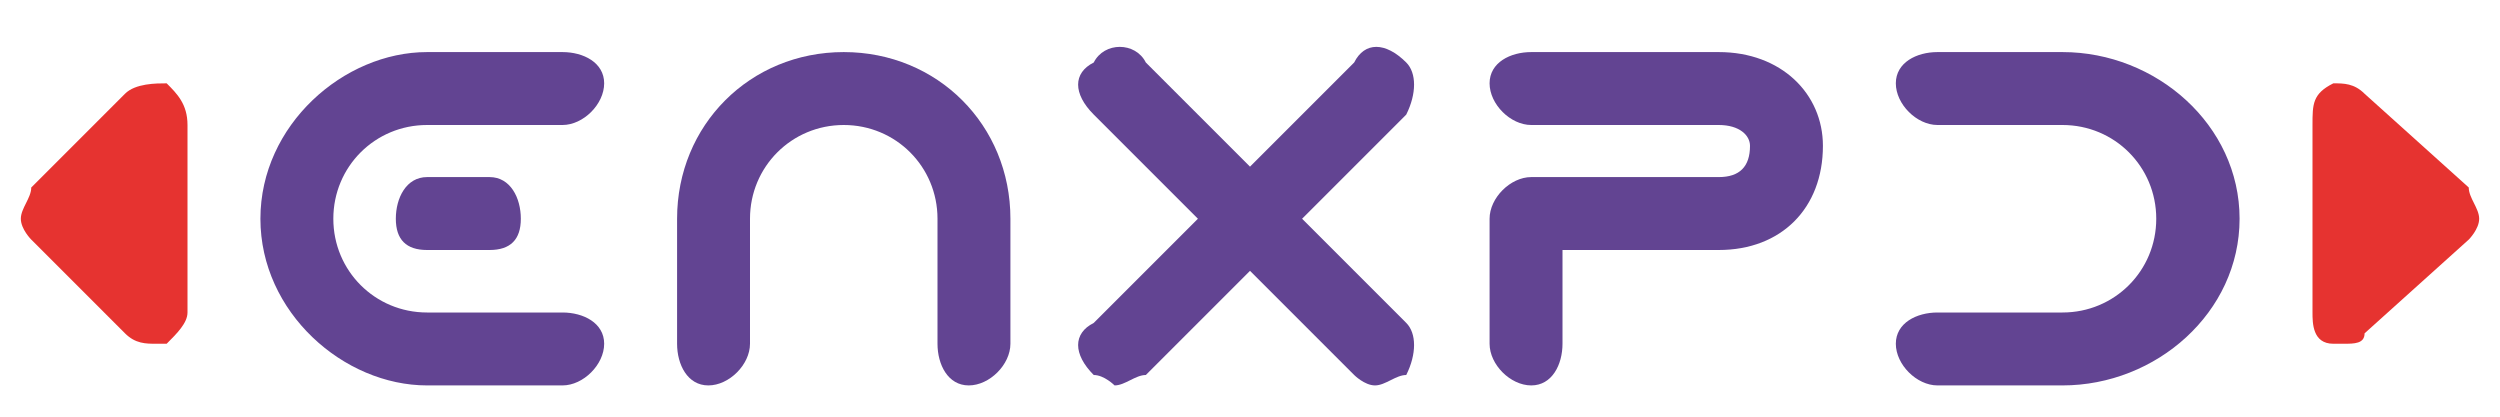<?xml version="1.0" encoding="UTF-8"?>
<!DOCTYPE svg PUBLIC "-//W3C//DTD SVG 1.1//EN" "http://www.w3.org/Graphics/SVG/1.1/DTD/svg11.dtd">
<!-- Creator: CorelDRAW X7 -->
<svg xmlns="http://www.w3.org/2000/svg" xml:space="preserve" width="240px" height="40px" version="1.1" style="shape-rendering:geometricPrecision; text-rendering:geometricPrecision; image-rendering:optimizeQuality; fill-rule:evenodd; clip-rule:evenodd"
viewBox="0 0 240 40"
 xmlns:xlink="http://www.w3.org/1999/xlink">
 <defs>
  <style type="text/css">
   <![CDATA[
    .fil0 {fill:#E63330;fill-rule:nonzero}
    .fil1 {fill:#624492;fill-rule:nonzero}
   ]]>
  </style>
 </defs>
 <g id="Layer_x0020_1">
  <g id="_3263674406656">
   <path class="fil0" d="M16 8c-1,0 -3,0 -4,1l-9 9c0,1 -1,2 -1,3 0,1 1,2 1,2l9 9c1,1 2,1 3,1 0,0 1,0 1,0 1,-1 2,-2 2,-3l0 -18c0,-2 -1,-3 -2,-4z"/>
   <path class="fil0" d="M237 18l-10 -9c-1,-1 -2,-1 -3,-1 -2,1 -2,2 -2,4l0 18c0,1 0,3 2,3 0,0 1,0 1,0 1,0 2,0 2,-1l10 -9c0,0 1,-1 1,-2 0,-1 -1,-2 -1,-3z"/>
   <path class="fil1" d="M125 21l10 -10c1,-2 1,-4 0,-5 -2,-2 -4,-2 -5,0l-10 10 -10 -10c-1,-2 -4,-2 -5,0 -2,1 -2,3 0,5l10 10 -10 10c-2,1 -2,3 0,5 1,0 2,1 2,1 1,0 2,-1 3,-1l10 -10 10 10c0,0 1,1 2,1 1,0 2,-1 3,-1 1,-2 1,-4 0,-5l-10 -10z"/>
   <path class="fil1" d="M47 24l-6 0c-2,0 -3,-1 -3,-3 0,-2 1,-4 3,-4l6 0c2,0 3,2 3,4 0,2 -1,3 -3,3z"/>
   <path class="fil1" d="M41 5l13 0c2,0 4,1 4,3 0,2 -2,4 -4,4l-13 0c-5,0 -9,4 -9,9 0,5 4,9 9,9l13 0 0 0c2,0 4,1 4,3 0,2 -2,4 -4,4l-13 0c-8,0 -16,-7 -16,-16 0,-9 8,-16 16,-16z"/>
   <path class="fil1" d="M198 37l-12 0c-2,0 -4,-2 -4,-4 0,-2 2,-3 4,-3l12 0c5,0 9,-4 9,-9 0,-5 -4,-9 -9,-9l-12 0 0 0c-2,0 -4,-2 -4,-4 0,-2 2,-3 4,-3l12 0c9,0 17,7 17,16 0,9 -8,16 -17,16z"/>
   <path class="fil1" d="M165 5l-18 0c-2,0 -4,1 -4,3 0,2 2,4 4,4l18 0c2,0 3,1 3,2 0,2 -1,3 -3,3l-18 0 0 0c-2,0 -4,2 -4,4 0,0 0,0 0,0 0,0 0,0 0,0l0 12c0,2 2,4 4,4 2,0 3,-2 3,-4l0 -9 15 0c6,0 10,-4 10,-10 0,-5 -4,-9 -10,-9z"/>
   <path class="fil1" d="M97 21l0 12c0,2 -2,4 -4,4 -2,0 -3,-2 -3,-4l0 -12c0,-5 -4,-9 -9,-9 -5,0 -9,4 -9,9l0 12 0 0c0,2 -2,4 -4,4 -2,0 -3,-2 -3,-4l0 -12c0,-9 7,-16 16,-16 9,0 16,7 16,16z"/>
  </g>
 </g>
</svg>
